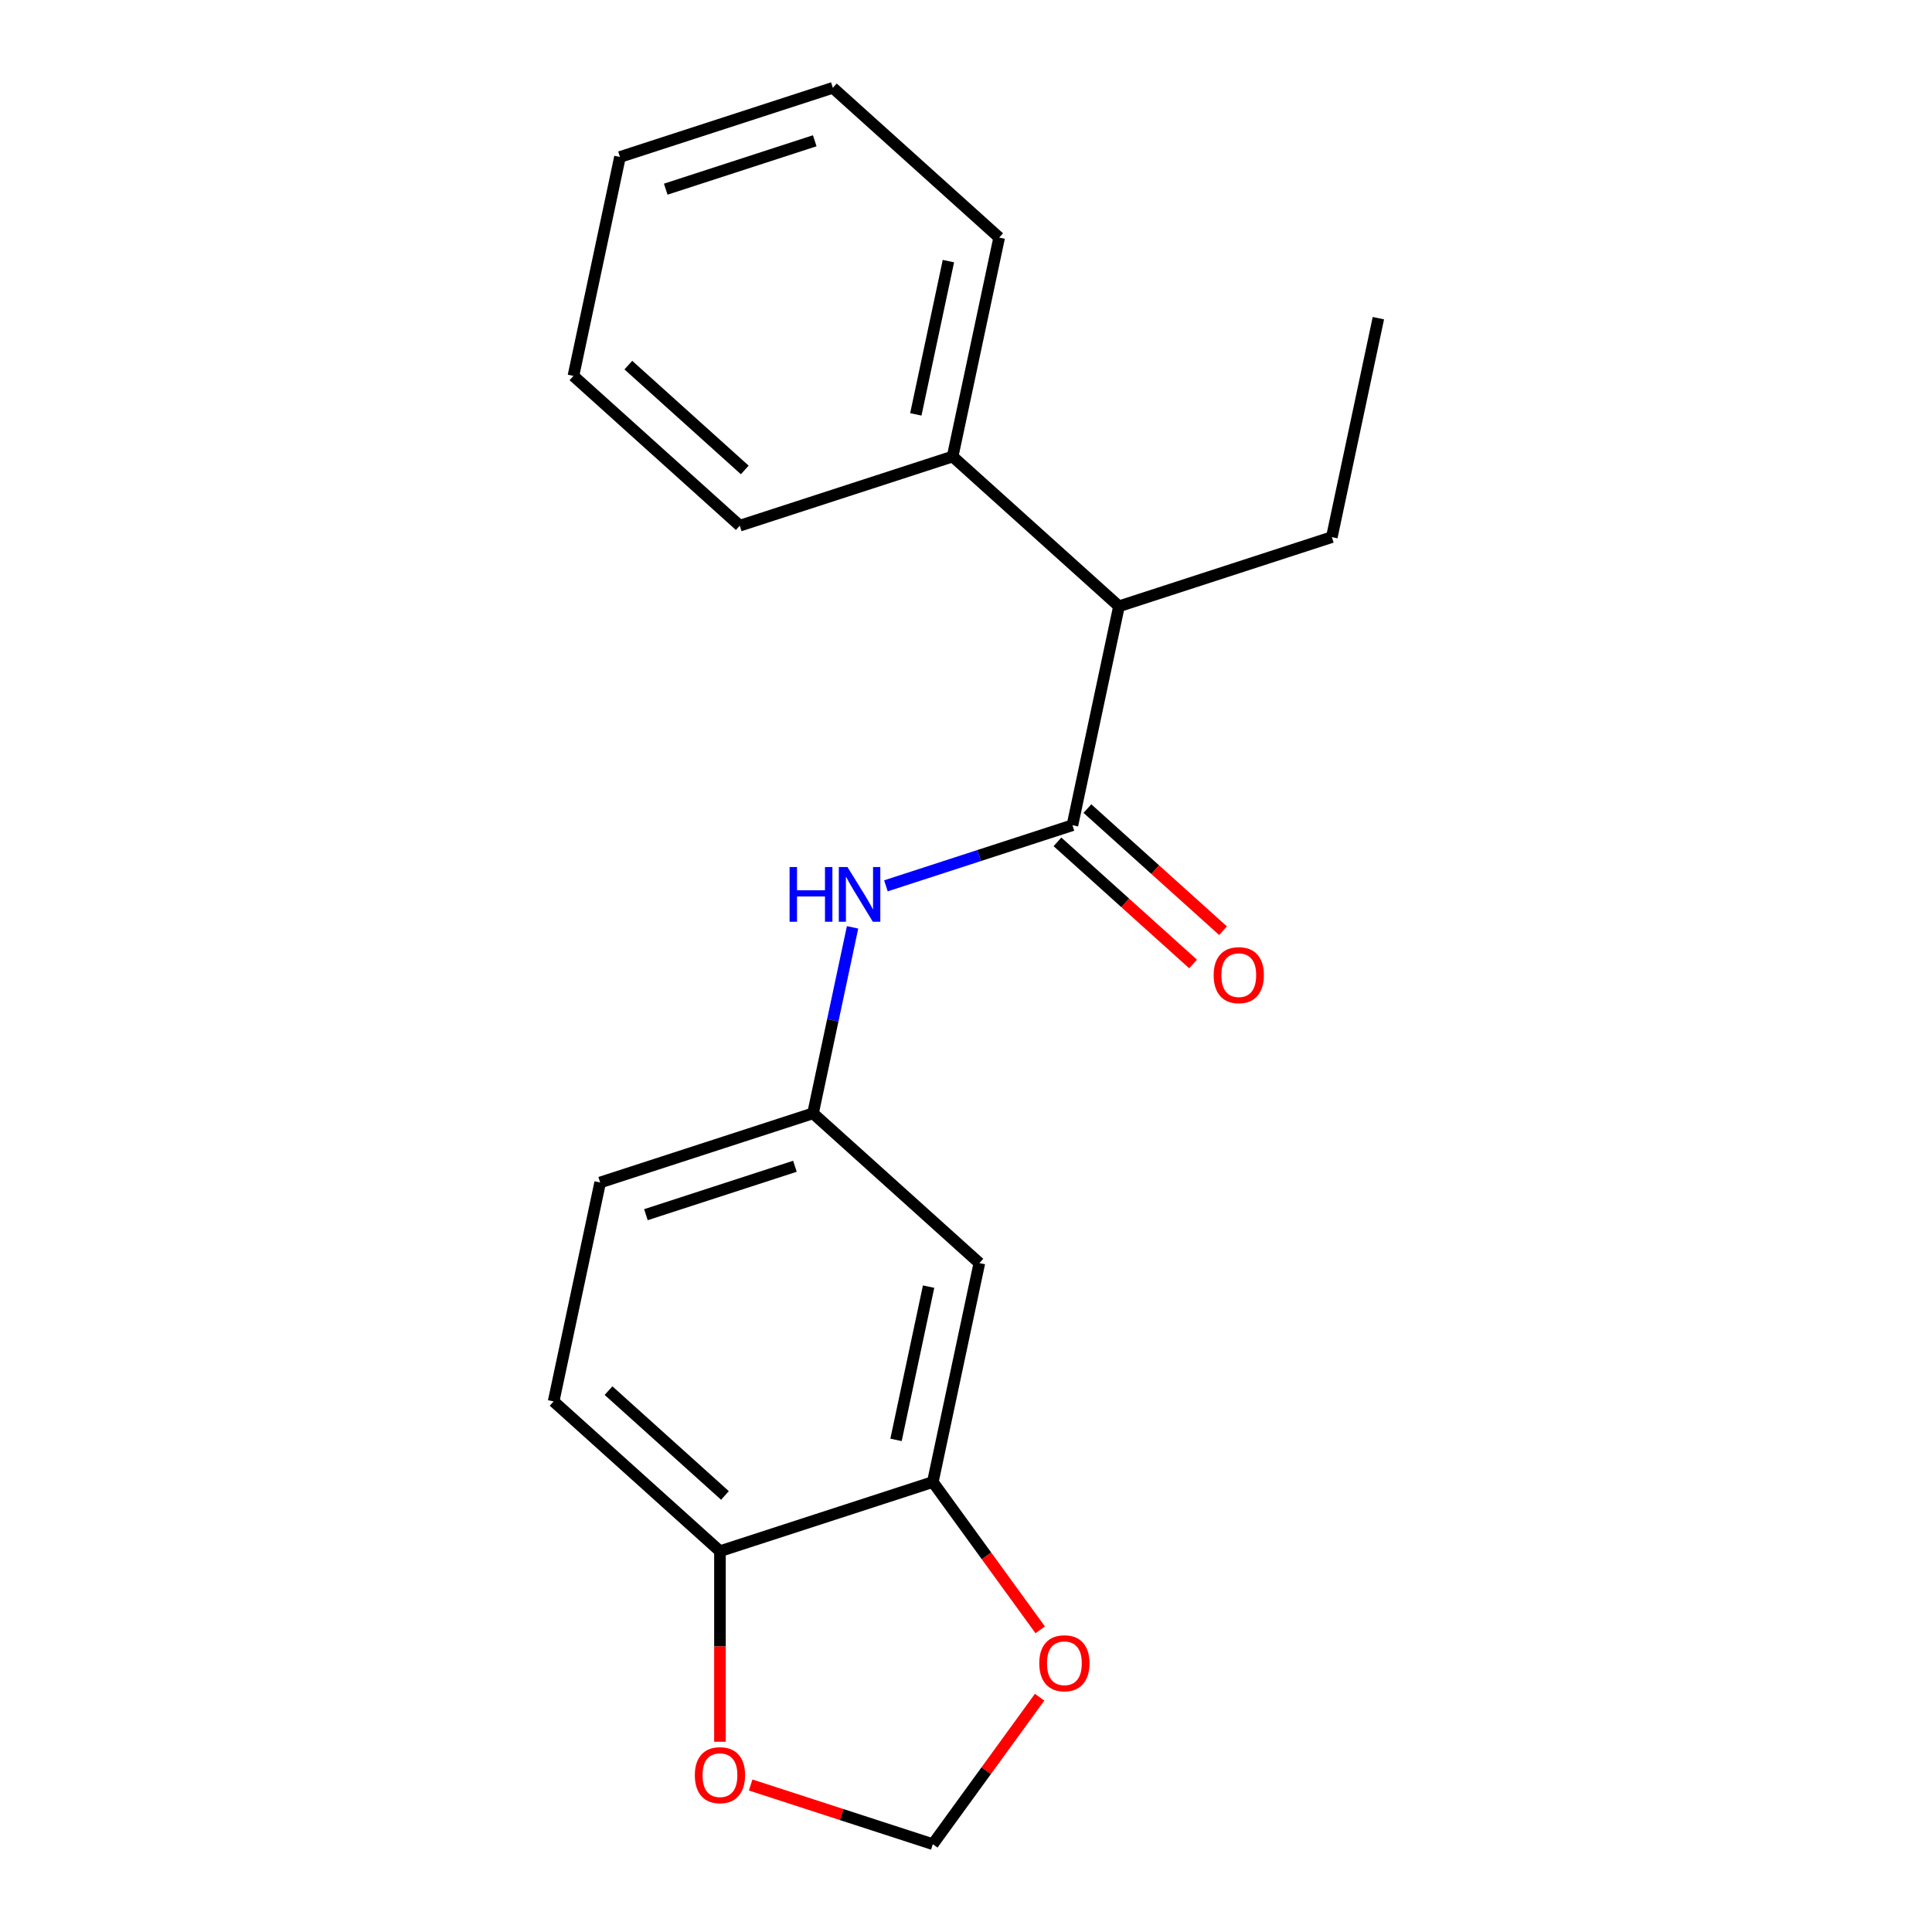 <?xml version='1.0' encoding='iso-8859-1'?>
<svg version='1.1' baseProfile='full'
              xmlns='http://www.w3.org/2000/svg'
                      xmlns:rdkit='http://www.rdkit.org/xml'
                      xmlns:xlink='http://www.w3.org/1999/xlink'
                  xml:space='preserve'
width='1000px' height='1000px' viewBox='0 0 1000 1000'>
<!-- END OF HEADER -->
<rect style='opacity:1.0;fill:#FFFFFF;stroke:none' width='1000' height='1000' x='0' y='0'> </rect>
<path class='bond-0' d='M 555.091,427.134 L 506.818,442.819' style='fill:none;fill-rule:evenodd;stroke:#000000;stroke-width:6px;stroke-linecap:butt;stroke-linejoin:miter;stroke-opacity:1' />
<path class='bond-0' d='M 506.818,442.819 L 458.546,458.503' style='fill:none;fill-rule:evenodd;stroke:#0000FF;stroke-width:6px;stroke-linecap:butt;stroke-linejoin:miter;stroke-opacity:1' />
<path class='bond-3' d='M 555.091,427.134 L 579.178,313.814' style='fill:none;fill-rule:evenodd;stroke:#000000;stroke-width:6px;stroke-linecap:butt;stroke-linejoin:miter;stroke-opacity:1' />
<path class='bond-8' d='M 547.339,435.743 L 582.438,467.347' style='fill:none;fill-rule:evenodd;stroke:#000000;stroke-width:6px;stroke-linecap:butt;stroke-linejoin:miter;stroke-opacity:1' />
<path class='bond-8' d='M 582.438,467.347 L 617.537,498.95' style='fill:none;fill-rule:evenodd;stroke:#FF0000;stroke-width:6px;stroke-linecap:butt;stroke-linejoin:miter;stroke-opacity:1' />
<path class='bond-8' d='M 562.843,418.525 L 597.942,450.128' style='fill:none;fill-rule:evenodd;stroke:#000000;stroke-width:6px;stroke-linecap:butt;stroke-linejoin:miter;stroke-opacity:1' />
<path class='bond-8' d='M 597.942,450.128 L 633.041,481.731' style='fill:none;fill-rule:evenodd;stroke:#FF0000;stroke-width:6px;stroke-linecap:butt;stroke-linejoin:miter;stroke-opacity:1' />
<path class='bond-6' d='M 441.284,479.99 L 431.053,528.122' style='fill:none;fill-rule:evenodd;stroke:#0000FF;stroke-width:6px;stroke-linecap:butt;stroke-linejoin:miter;stroke-opacity:1' />
<path class='bond-6' d='M 431.053,528.122 L 420.822,576.254' style='fill:none;fill-rule:evenodd;stroke:#000000;stroke-width:6px;stroke-linecap:butt;stroke-linejoin:miter;stroke-opacity:1' />
<path class='bond-1' d='M 482.83,767.094 L 506.917,653.774' style='fill:none;fill-rule:evenodd;stroke:#000000;stroke-width:6px;stroke-linecap:butt;stroke-linejoin:miter;stroke-opacity:1' />
<path class='bond-1' d='M 463.779,745.278 L 480.64,665.954' style='fill:none;fill-rule:evenodd;stroke:#000000;stroke-width:6px;stroke-linecap:butt;stroke-linejoin:miter;stroke-opacity:1' />
<path class='bond-5' d='M 482.83,767.094 L 510.624,805.349' style='fill:none;fill-rule:evenodd;stroke:#000000;stroke-width:6px;stroke-linecap:butt;stroke-linejoin:miter;stroke-opacity:1' />
<path class='bond-5' d='M 510.624,805.349 L 538.417,843.603' style='fill:none;fill-rule:evenodd;stroke:#FF0000;stroke-width:6px;stroke-linecap:butt;stroke-linejoin:miter;stroke-opacity:1' />
<path class='bond-21' d='M 482.83,767.094 L 372.649,802.894' style='fill:none;fill-rule:evenodd;stroke:#000000;stroke-width:6px;stroke-linecap:butt;stroke-linejoin:miter;stroke-opacity:1' />
<path class='bond-2' d='M 506.917,653.774 L 420.822,576.254' style='fill:none;fill-rule:evenodd;stroke:#000000;stroke-width:6px;stroke-linecap:butt;stroke-linejoin:miter;stroke-opacity:1' />
<path class='bond-10' d='M 579.178,313.814 L 493.083,236.294' style='fill:none;fill-rule:evenodd;stroke:#000000;stroke-width:6px;stroke-linecap:butt;stroke-linejoin:miter;stroke-opacity:1' />
<path class='bond-13' d='M 579.178,313.814 L 689.359,278.014' style='fill:none;fill-rule:evenodd;stroke:#000000;stroke-width:6px;stroke-linecap:butt;stroke-linejoin:miter;stroke-opacity:1' />
<path class='bond-4' d='M 372.649,802.894 L 286.554,725.374' style='fill:none;fill-rule:evenodd;stroke:#000000;stroke-width:6px;stroke-linecap:butt;stroke-linejoin:miter;stroke-opacity:1' />
<path class='bond-4' d='M 375.238,774.047 L 314.972,719.783' style='fill:none;fill-rule:evenodd;stroke:#000000;stroke-width:6px;stroke-linecap:butt;stroke-linejoin:miter;stroke-opacity:1' />
<path class='bond-7' d='M 372.649,802.894 L 372.649,852.211' style='fill:none;fill-rule:evenodd;stroke:#000000;stroke-width:6px;stroke-linecap:butt;stroke-linejoin:miter;stroke-opacity:1' />
<path class='bond-7' d='M 372.649,852.211 L 372.649,901.529' style='fill:none;fill-rule:evenodd;stroke:#FF0000;stroke-width:6px;stroke-linecap:butt;stroke-linejoin:miter;stroke-opacity:1' />
<path class='bond-9' d='M 538.098,878.476 L 510.464,916.511' style='fill:none;fill-rule:evenodd;stroke:#FF0000;stroke-width:6px;stroke-linecap:butt;stroke-linejoin:miter;stroke-opacity:1' />
<path class='bond-9' d='M 510.464,916.511 L 482.83,954.545' style='fill:none;fill-rule:evenodd;stroke:#000000;stroke-width:6px;stroke-linecap:butt;stroke-linejoin:miter;stroke-opacity:1' />
<path class='bond-12' d='M 420.822,576.254 L 310.641,612.054' style='fill:none;fill-rule:evenodd;stroke:#000000;stroke-width:6px;stroke-linecap:butt;stroke-linejoin:miter;stroke-opacity:1' />
<path class='bond-12' d='M 411.455,603.66 L 334.328,628.72' style='fill:none;fill-rule:evenodd;stroke:#000000;stroke-width:6px;stroke-linecap:butt;stroke-linejoin:miter;stroke-opacity:1' />
<path class='bond-22' d='M 388.545,923.91 L 435.687,939.228' style='fill:none;fill-rule:evenodd;stroke:#FF0000;stroke-width:6px;stroke-linecap:butt;stroke-linejoin:miter;stroke-opacity:1' />
<path class='bond-22' d='M 435.687,939.228 L 482.83,954.545' style='fill:none;fill-rule:evenodd;stroke:#000000;stroke-width:6px;stroke-linecap:butt;stroke-linejoin:miter;stroke-opacity:1' />
<path class='bond-14' d='M 493.083,236.294 L 517.17,122.974' style='fill:none;fill-rule:evenodd;stroke:#000000;stroke-width:6px;stroke-linecap:butt;stroke-linejoin:miter;stroke-opacity:1' />
<path class='bond-14' d='M 474.032,214.479 L 490.893,135.155' style='fill:none;fill-rule:evenodd;stroke:#000000;stroke-width:6px;stroke-linecap:butt;stroke-linejoin:miter;stroke-opacity:1' />
<path class='bond-15' d='M 493.083,236.294 L 382.902,272.094' style='fill:none;fill-rule:evenodd;stroke:#000000;stroke-width:6px;stroke-linecap:butt;stroke-linejoin:miter;stroke-opacity:1' />
<path class='bond-11' d='M 286.554,725.374 L 310.641,612.054' style='fill:none;fill-rule:evenodd;stroke:#000000;stroke-width:6px;stroke-linecap:butt;stroke-linejoin:miter;stroke-opacity:1' />
<path class='bond-16' d='M 689.359,278.014 L 713.446,164.694' style='fill:none;fill-rule:evenodd;stroke:#000000;stroke-width:6px;stroke-linecap:butt;stroke-linejoin:miter;stroke-opacity:1' />
<path class='bond-18' d='M 517.17,122.974 L 431.076,45.455' style='fill:none;fill-rule:evenodd;stroke:#000000;stroke-width:6px;stroke-linecap:butt;stroke-linejoin:miter;stroke-opacity:1' />
<path class='bond-17' d='M 382.902,272.094 L 296.807,194.575' style='fill:none;fill-rule:evenodd;stroke:#000000;stroke-width:6px;stroke-linecap:butt;stroke-linejoin:miter;stroke-opacity:1' />
<path class='bond-17' d='M 385.492,243.247 L 325.225,188.984' style='fill:none;fill-rule:evenodd;stroke:#000000;stroke-width:6px;stroke-linecap:butt;stroke-linejoin:miter;stroke-opacity:1' />
<path class='bond-19' d='M 296.807,194.575 L 320.894,81.255' style='fill:none;fill-rule:evenodd;stroke:#000000;stroke-width:6px;stroke-linecap:butt;stroke-linejoin:miter;stroke-opacity:1' />
<path class='bond-20' d='M 431.076,45.455 L 320.894,81.255' style='fill:none;fill-rule:evenodd;stroke:#000000;stroke-width:6px;stroke-linecap:butt;stroke-linejoin:miter;stroke-opacity:1' />
<path class='bond-20' d='M 421.708,72.861 L 344.581,97.921' style='fill:none;fill-rule:evenodd;stroke:#000000;stroke-width:6px;stroke-linecap:butt;stroke-linejoin:miter;stroke-opacity:1' />
<path  class='atom-1' d='M 408.689 448.774
L 412.529 448.774
L 412.529 460.814
L 427.009 460.814
L 427.009 448.774
L 430.849 448.774
L 430.849 477.094
L 427.009 477.094
L 427.009 464.014
L 412.529 464.014
L 412.529 477.094
L 408.689 477.094
L 408.689 448.774
' fill='#0000FF'/>
<path  class='atom-1' d='M 438.649 448.774
L 447.929 463.774
Q 448.849 465.254, 450.329 467.934
Q 451.809 470.614, 451.889 470.774
L 451.889 448.774
L 455.649 448.774
L 455.649 477.094
L 451.769 477.094
L 441.809 460.694
Q 440.649 458.774, 439.409 456.574
Q 438.209 454.374, 437.849 453.694
L 437.849 477.094
L 434.169 477.094
L 434.169 448.774
L 438.649 448.774
' fill='#0000FF'/>
<path  class='atom-6' d='M 537.926 860.9
Q 537.926 854.1, 541.286 850.3
Q 544.646 846.5, 550.926 846.5
Q 557.206 846.5, 560.566 850.3
Q 563.926 854.1, 563.926 860.9
Q 563.926 867.78, 560.526 871.7
Q 557.126 875.58, 550.926 875.58
Q 544.686 875.58, 541.286 871.7
Q 537.926 867.82, 537.926 860.9
M 550.926 872.38
Q 555.246 872.38, 557.566 869.5
Q 559.926 866.58, 559.926 860.9
Q 559.926 855.34, 557.566 852.54
Q 555.246 849.7, 550.926 849.7
Q 546.606 849.7, 544.246 852.5
Q 541.926 855.3, 541.926 860.9
Q 541.926 866.62, 544.246 869.5
Q 546.606 872.38, 550.926 872.38
' fill='#FF0000'/>
<path  class='atom-8' d='M 359.649 918.825
Q 359.649 912.025, 363.009 908.225
Q 366.369 904.425, 372.649 904.425
Q 378.929 904.425, 382.289 908.225
Q 385.649 912.025, 385.649 918.825
Q 385.649 925.705, 382.249 929.625
Q 378.849 933.505, 372.649 933.505
Q 366.409 933.505, 363.009 929.625
Q 359.649 925.745, 359.649 918.825
M 372.649 930.305
Q 376.969 930.305, 379.289 927.425
Q 381.649 924.505, 381.649 918.825
Q 381.649 913.265, 379.289 910.465
Q 376.969 907.625, 372.649 907.625
Q 368.329 907.625, 365.969 910.425
Q 363.649 913.225, 363.649 918.825
Q 363.649 924.545, 365.969 927.425
Q 368.329 930.305, 372.649 930.305
' fill='#FF0000'/>
<path  class='atom-9' d='M 628.185 504.734
Q 628.185 497.934, 631.545 494.134
Q 634.905 490.334, 641.185 490.334
Q 647.465 490.334, 650.825 494.134
Q 654.185 497.934, 654.185 504.734
Q 654.185 511.614, 650.785 515.534
Q 647.385 519.414, 641.185 519.414
Q 634.945 519.414, 631.545 515.534
Q 628.185 511.654, 628.185 504.734
M 641.185 516.214
Q 645.505 516.214, 647.825 513.334
Q 650.185 510.414, 650.185 504.734
Q 650.185 499.174, 647.825 496.374
Q 645.505 493.534, 641.185 493.534
Q 636.865 493.534, 634.505 496.334
Q 632.185 499.134, 632.185 504.734
Q 632.185 510.454, 634.505 513.334
Q 636.865 516.214, 641.185 516.214
' fill='#FF0000'/>
</svg>
